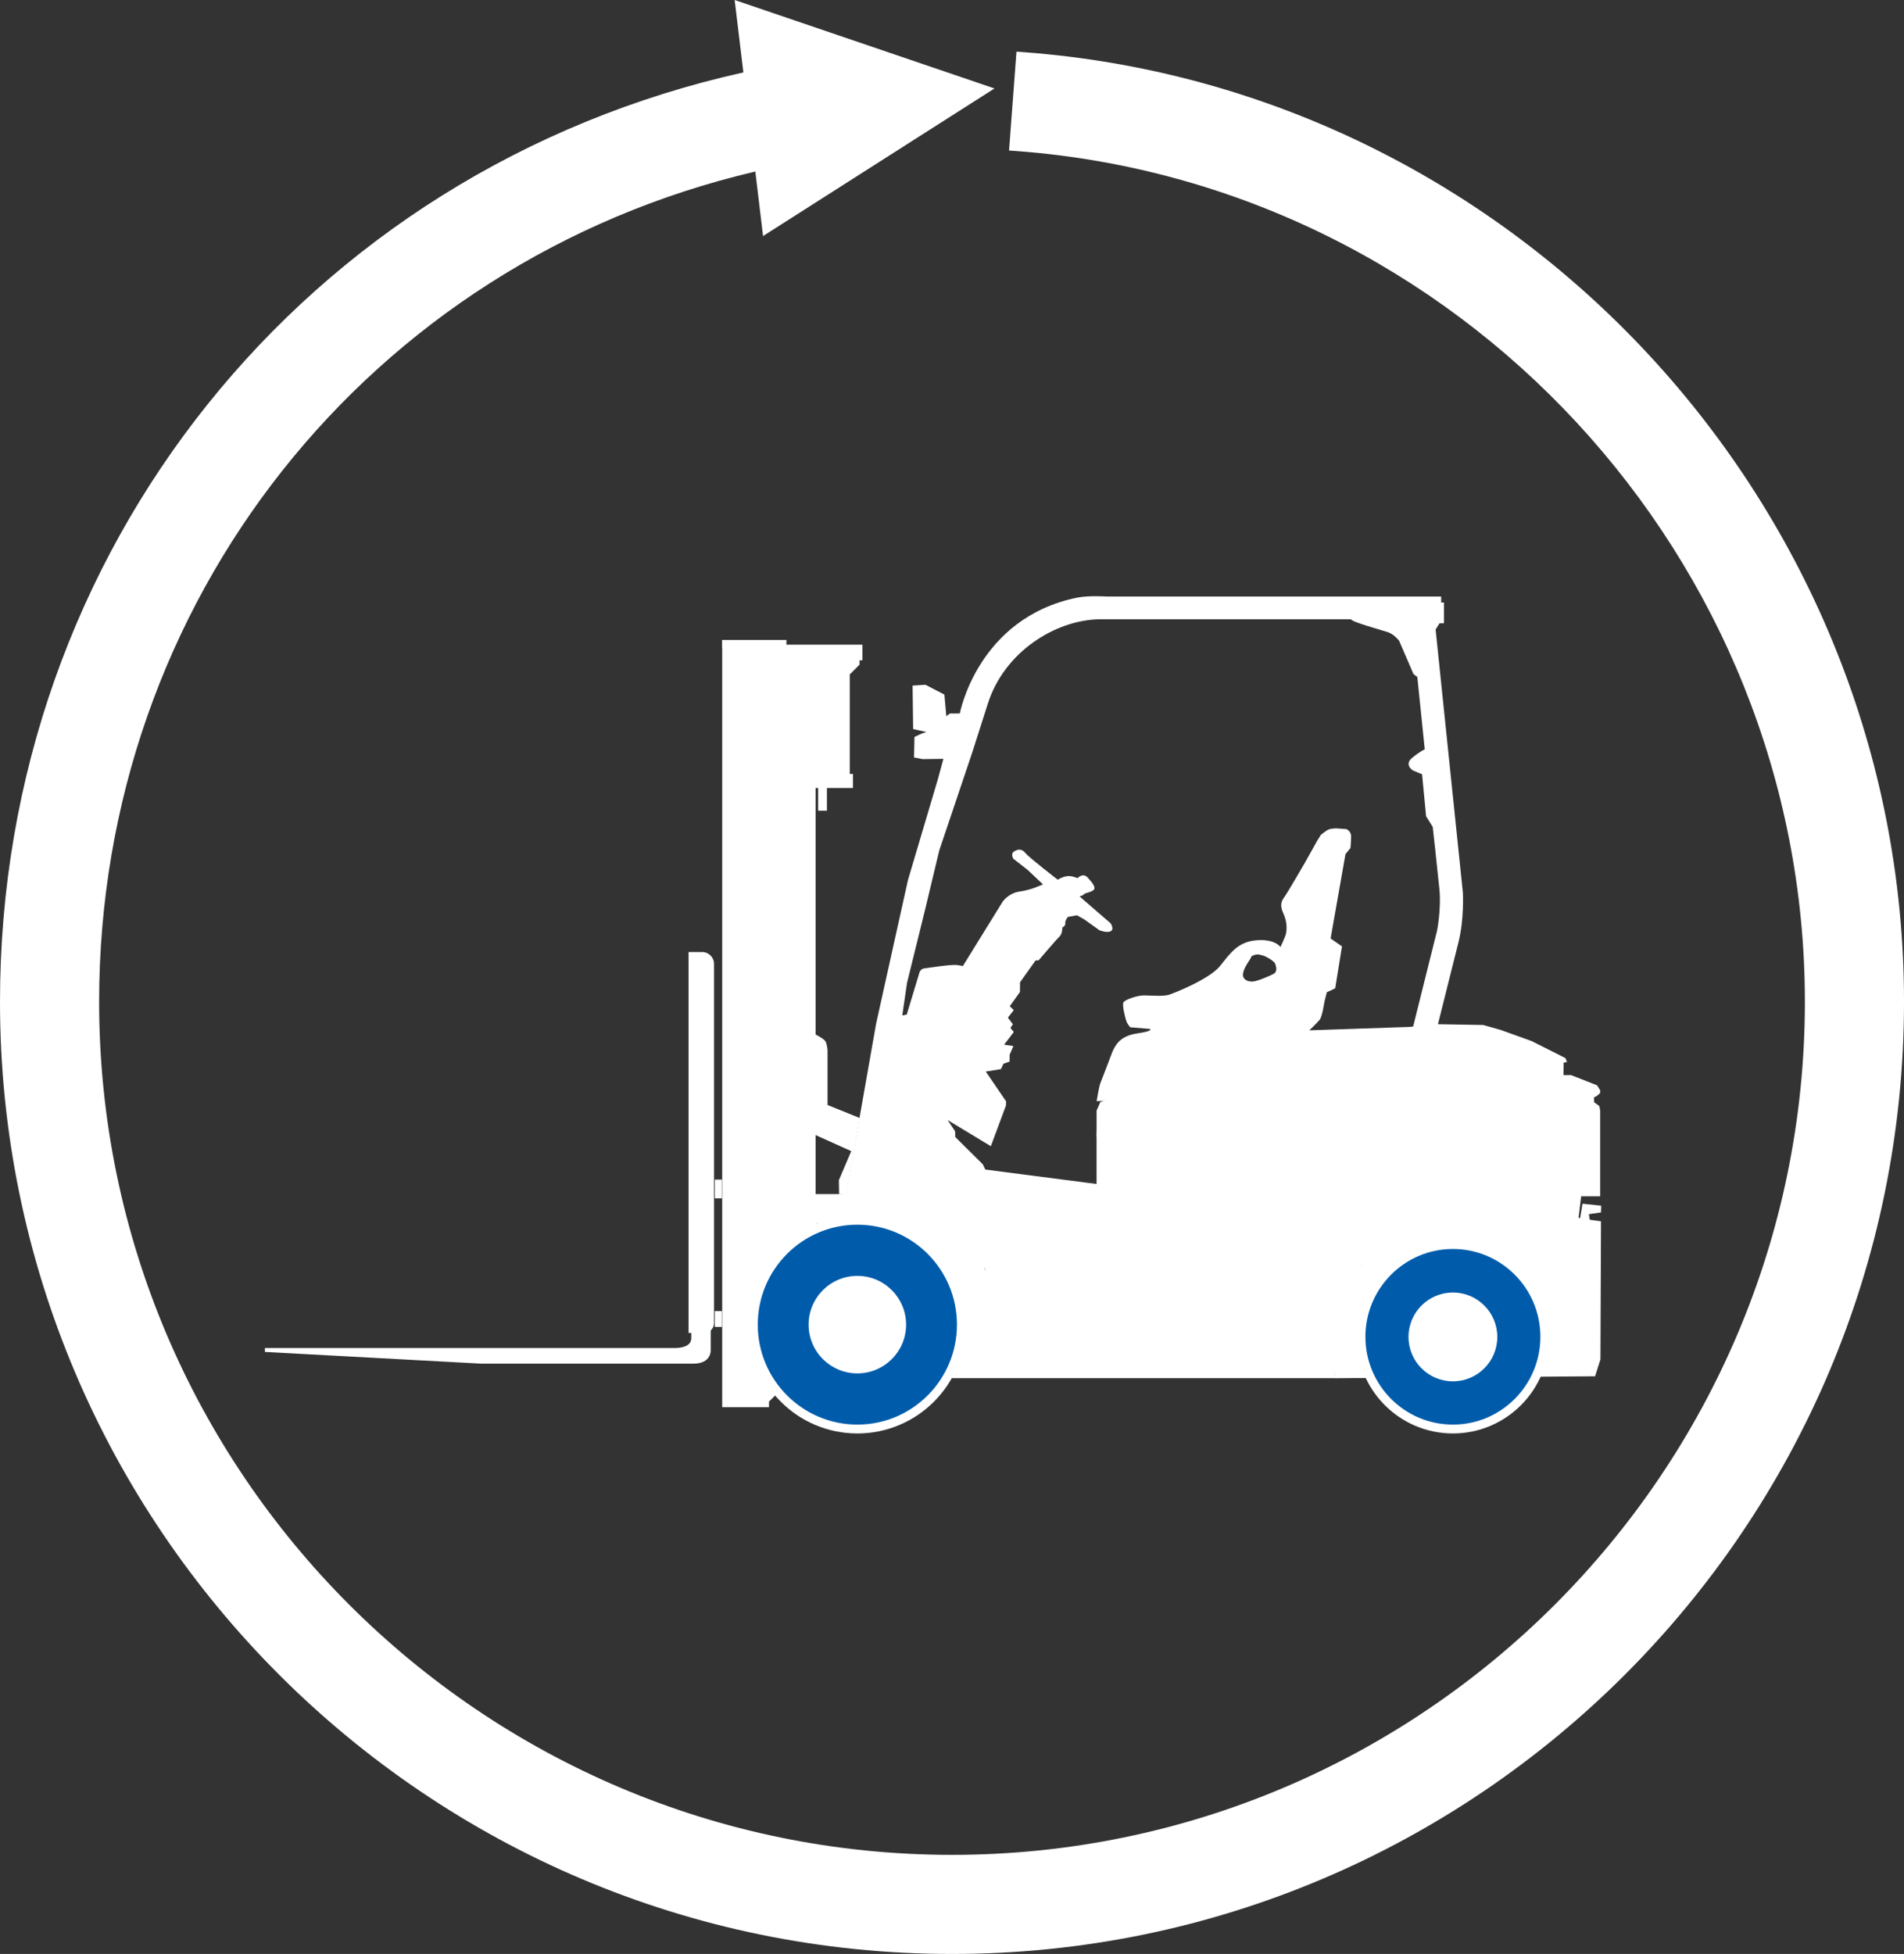 <?xml version="1.0" encoding="utf-8"?>
<!-- Generator: Adobe Illustrator 28.0.0, SVG Export Plug-In . SVG Version: 6.00 Build 0)  -->
<svg version="1.1" xmlns="http://www.w3.org/2000/svg" xmlns:xlink="http://www.w3.org/1999/xlink" x="0px" y="0px"
	 width="118.238px" height="121.31px" viewBox="0 0 118.238 121.31" style="enable-background:new 0 0 118.238 121.31;"
	 xml:space="preserve">
<rect x="0" y="0" width="118.238" height="121.31" fill="#333333" stroke="none"/>
<style type="text/css">
	.st0{fill:none;}
	.st1{fill:#005CAB;}
	.st2{fill:#FFFFFF;}
	.st3{fill:#005CAB;stroke:#FFFFFF;stroke-width:0.55;stroke-miterlimit:10;}
	.st4{display:none;}
	.st5{display:inline;}
	.st6{fill:none;stroke:#FFFFFF;stroke-width:4;stroke-miterlimit:10;}
	.st7{fill:none;stroke:#FFFFFF;stroke-width:4;stroke-linecap:round;stroke-linejoin:round;stroke-miterlimit:10;}
	.st8{fill:none;stroke:#FFFFFF;stroke-width:3.707;stroke-miterlimit:10;}
</style>
<g id="レイヤー_1">
	<g>
		<circle class="st0" cx="59.676" cy="62.596" r="56.233"/>
		<g>
			<g id="XMLID_00000047778587671667269710000011621332830007910272_">
				<polygon id="XMLID_00000109720184212369677420000013662152027185669780_" class="st1" points="44.138,82.595 43.441,82.595 
					43.441,83.568 43.694,83.568 44.138,83.178 				"/>
				<g id="XMLID_00000026883864267887298050000005246294778237438350_">
					
						<rect id="XMLID_00000032627713926821459440000016052997813037211067_" x="44.389" y="73.234" class="st2" width="0.438" height="1.166"/>
					
						<rect id="XMLID_00000116926577918066635950000011309278565776631707_" x="44.389" y="81.398" class="st2" width="0.438" height="0.983"/>
					<path id="XMLID_00000064315041953300162520000013165479649847830454_" class="st2" d="M43.727,82.755H42.76V59.106h0.845
						c0.406,0,0.735,0.329,0.735,0.735v22.301C44.34,82.481,44.066,82.755,43.727,82.755z"/>
					<path id="XMLID_00000051370701279601887170000010028263947404454797_" class="st2" d="M53.377,41.265v-0.268h0.178v-0.973
						h-2.906h-0.207h-1.605v-0.292h-3.996v0.525h0.008v21.408V76.82v1.146v6.994v1.04v0.509v0.859h2.905v-0.348l0.37-0.37h2.525
						V70.471l2.213,0.996l-0.768,1.801l0.014,0.871l0.451,0.032l0.831-4.76l-1.999-0.807v-3.402c0,0-0.028-0.363-0.122-0.536
						c-0.075-0.138-0.347-0.296-0.62-0.438V48.923h0.158v1.41h0.545v-1.41h1.619v-0.875h-0.2V41.87L53.377,41.265z"/>
					<path id="XMLID_00000062878269385121398060000003570941550317612202_" class="st2" d="M16.45,83.69h25.41
						c0,0,1.068,0.058,1.068-0.608c0-0.215,0-0.661,0-0.661l1.209,0.035v1.331c0,0,0.083,0.875-1.085,0.875
						c-0.851,0-13.156,0-13.156,0L16.45,83.933V83.69z"/>
					<path id="XMLID_00000116927078135160548740000007542340463174135184_" class="st2" d="M52.536,74.171l1.868-10.605l1.978-8.921
						l1.853-6.247l0.351-1.286l-1.291,0.017l-0.534-0.102l0.027-1.276l0.467-0.217l0.276-0.087l-0.826-0.184l-0.033-2.699
						l0.797-0.051l1.178,0.609l0.118,1.339l0.227-0.163l0.611-0.004c0,0,1.114-5.945,7.308-7.194
						c0.758-0.138,1.775-0.066,1.775-0.066h20.811v0.375h0.175v1.289h-0.278l-0.243,0.383l1.693,16.336c0,0,0.093,1.635-0.277,3.097
						c-0.371,1.462-1.362,5.437-1.362,5.437l-1.483-0.083l1.523-6.108c0,0,0.261-1.344,0.142-2.552s-0.416-3.871-0.416-3.871
						l-0.411-0.661l-0.25-2.603l-0.573-0.242c0,0-0.562-0.351-0.047-0.777c0.515-0.427,0.787-0.529,0.787-0.529l-0.462-4.496
						l-0.237-0.178l-0.896-2.076c0,0-0.306-0.397-0.697-0.529c-0.39-0.132-2.281-0.639-2.281-0.799c-1.276,0-15.646,0-15.646,0
						c-2.715,0.052-5.881,2.012-6.91,5.227c-0.958,3.002-0.958,3.002-0.958,3.002l-2.062,6.122l-0.865,3.612l-1.136,4.608
						l-0.341,2.33l-1.912,10.857L52.536,74.171z"/>
					<path id="XMLID_00000106132275621259172220000015926287514056565691_" class="st2" d="M55.872,63.069l0.437-0.079l0.763-2.526
						c0,0,0.049-0.307,0.316-0.342c0.267-0.035,1.723-0.265,2.065-0.207c0.342,0.059,0.342,0.059,0.342,0.059l2.472-3.997
						c0,0,0.361-0.52,1.017-0.62c0.656-0.1,1.026-0.264,1.026-0.264l0.46-0.186l-0.959-0.905l-0.884-0.687
						c0,0-0.183-0.305,0.043-0.45c0.226-0.145,0.478-0.194,0.71,0.097c0.231,0.291,2.006,1.653,2.006,1.653s0.246-0.166,0.56-0.217
						c0.314-0.051,0.665,0.122,0.665,0.122s0.335-0.364,0.634-0.038c0.299,0.326,0.55,0.641,0.348,0.789s-0.533,0.17-0.585,0.251
						c-0.052,0.081-0.27,0.131-0.27,0.131l1.929,1.668c0,0,0.248,0.369,0.007,0.493c-0.241,0.124-0.697-0.059-0.697-0.059
						l-0.953-0.68l-0.446-0.248l-0.565,0.099c0,0-0.186,0.236-0.16,0.4c0.026,0.164-0.183,0.259-0.183,0.259
						s0.022,0.373-0.181,0.566c-0.203,0.192-1.293,1.472-1.293,1.472l-0.185,0.003l-0.966,1.356l-0.007,0.606l-0.633,0.881
						l0.25,0.244l-0.366,0.468l0.309,0.407l-0.151,0.233l0.21,0.249l-0.601,0.787l0.577,0.087l-0.235,0.537l-0.001,0.425
						l-0.381,0.133l-0.157,0.336l-0.943,0.153l1.262,1.847l-0.008,0.26l-0.94,2.525l-2.682-1.622l0.465,0.703l0.009,0.351
						l1.707,1.692l0.158,0.326l6.938,0.9l0.061,2.637l0.057,0.096l0.028,0.317l-0.146,0.223v0.843h0.857l0.052,0.489l-6.295,0.015
						c0,0-1.021,0.004-1.703-0.868s-3.244-3.234-3.244-3.234s-0.436-0.635-0.431-1.257s-0.486-2.761-0.714-2.964
						s0.047-0.923,0.047-0.923l0.599-2.488l-1.805-0.745L55.872,63.069z"/>
					<polygon id="XMLID_00000094579378117962033530000010030705547414748288_" class="st2" points="55.346,65.263 57.603,66.356 
						56.729,69.6 57.378,71.403 57.676,73.726 62.005,77.857 69.717,77.272 69.809,78.561 61.167,81.239 61.167,78.752 
						60.406,77.876 56.769,74.339 56.036,74.235 53.872,74.201 					"/>
					<polygon id="XMLID_00000028294232247790333640000012298075280640267932_" class="st2" points="68.096,70.243 76.425,72.023 
						80.337,75.377 69.144,78.691 69.136,77.686 68.096,77.872 					"/>
					<path id="XMLID_00000002373738034251416130000002595643295610021291_" class="st2" d="M97.212,65.69l-2.102-1.058l-1.922-0.691
						l-1.085-0.306l-2.859-0.049l-1.736,0.17l-6.201,0.211c0,0,0.487-0.459,0.646-0.659c0.16-0.199,0.293-1.108,0.293-1.108
						l0.149-0.596l0.521-0.244l0.42-2.604l-0.705-0.491l0.923-5.238l0.31-0.378c0,0,0.039-0.412,0.039-0.735
						s-0.297-0.441-0.297-0.441l-0.622-0.045c0,0-0.292,0-0.459,0.064c-0.166,0.064-0.502,0.341-0.502,0.341l-0.241,0.389
						l-0.756,1.355c0,0-1.058,1.821-1.234,2.067c-0.176,0.246-0.364,0.495-0.098,1.063c0.266,0.568,0.205,1.061,0.166,1.252
						c-0.039,0.192-0.345,0.837-0.345,0.837s-0.321-0.514-1.484-0.42c-1.164,0.094-1.614,0.786-2.269,1.599
						c-0.655,0.813-2.866,1.694-3.198,1.791c-0.332,0.098-1.113,0.034-1.522,0.032c-0.409-0.003-1.161,0.256-1.271,0.424
						c-0.11,0.168,0.124,1.046,0.186,1.203c0.061,0.157,0.229,0.352,0.229,0.352l1.208,0.1c0,0,0.338,0.118-0.773,0.281
						c-1.11,0.163-1.364,0.764-1.543,1.143c0,0-0.684,1.81-0.749,1.952c-0.011,0.023-0.091,0.273-0.228,1.107l0.409-0.003
						l3.733-0.822l3.097-0.874l3.831-0.562l3.622-0.249l4.875,0.214l0.894,0.038l2.088,0.83l6.443-0.038l0.01-0.921l0.207-0.043
						L97.212,65.69z M79.109,60.451c-0.228,0.13-1.026,0.466-1.303,0.486s-0.62-0.095-0.619-0.42
						c0.001-0.326,0.346-0.816,0.41-0.913c0.063-0.097,0.128-0.237,0.128-0.237c0.342-0.201,0.571-0.064,0.701-0.043
						c0.13,0.021,0.672,0.317,0.751,0.486C79.255,59.978,79.337,60.32,79.109,60.451z"/>
					<path id="XMLID_00000063633953143333672690000008731547315601268099_" class="st2" d="M91.645,75.688h3.522l0.425-0.075h2.533
						l0.149-0.88l1.161,0.12l-0.013,0.419l-0.751,0.107l0.051,0.347l0.7,0.099l-0.035,8.575l-0.332,1.045l-16.198,0.122l0.125-2.298
						l0.315-3.119c0,0,0.142-0.55,0.305-0.793c0.163-0.243,0.763-0.676,1.035-0.915c0.271-0.239,1.444-1.537,1.698-1.684
						c0.254-0.148,0.586-0.365,1.204-0.483c0.618-0.118,3.52-0.508,3.52-0.508L91.645,75.688z"/>
					<path id="XMLID_00000015318748888770969270000003474084828162177192_" class="st3" d="M95.933,82.993
						c0,3.162-2.555,5.727-5.707,5.727c-3.152,0-5.709-2.564-5.709-5.727c0-3.162,2.557-5.726,5.709-5.726
						C93.378,77.267,95.933,79.831,95.933,82.993z"/>
					<path id="XMLID_00000034769228256524248010000008743523690041085317_" class="st2" d="M68.097,70.585v-1.63l0.233-0.533
						c0,0,3.926-1.426,8.011-1.99c4.085-0.564,5.993-0.664,7.453-0.611c1.46,0.053,4.34,0.103,4.34,0.103l2.55,0.875l6.882-0.052
						l1.613,0.634l0.194,0.309l-0.001,0.168l-0.189,0.168l-0.198,0.11l0.012,0.297l0.322,0.238l0.053,0.281v5.32h-1.183
						l-0.183,1.505h-6.811l-0.928,0.201l-2.999,0.537c0,0-0.915,0.415-1.434,0.872c-0.52,0.457-1.634,1.475-1.634,1.475
						s-0.616,0.744-0.777,1.772c-0.161,1.028-0.564,4.93-0.564,4.93H58.688c0,0,0.835-0.855,1.056-3.503
						c0.221-2.648-2.318-6.202-5.751-6.457c-1.029-0.077-3.143,0.216-3.784,0.571c0.03-1.54,0.137-1.795,0.137-1.795l0,0v-0.245
						h5.991c0,0,0.423,0.069,0.566,0.208c0.143,0.139,4.149,4.143,4.149,4.143s0.197,0.442,0.197,0.842s0,1.658,0,1.658
						l18.569-5.764l-3.479-2.904L68.097,70.585z"/>
					<circle id="XMLID_00000163061498545271237760000017626653250718829759_" class="st2" cx="90.225" cy="83.002" r="2.757"/>
					<path id="XMLID_00000152259721620820530600000001663306383021343111_" class="st3" d="M59.701,82.239
						c0,3.578-2.891,6.481-6.458,6.481c-3.566,0-6.461-2.902-6.461-6.481c0-3.578,2.894-6.48,6.461-6.48
						C56.81,75.759,59.701,78.661,59.701,82.239z"/>
					<circle id="XMLID_00000047773002040347912190000014355666392972180621_" class="st2" cx="53.241" cy="82.239" r="3.027"/>
				</g>
			</g>
			<path class="st2" d="M59.119,121.31C26.521,121.31,0,94.791,0,62.193C0,34.204,18.96,10.542,46.164,4.497L45.622,0l16.135,5.492
				l-14.371,9.163l-0.481-4.005C22.883,16.278,6.156,37.395,6.156,62.193c0,29.204,23.76,52.964,52.964,52.964
				s52.963-23.76,52.963-52.964c0-27.553-21.494-50.751-48.934-52.814l-0.487-0.035l0.461-6.139l0.488,0.037
				c30.632,2.304,54.628,28.198,54.628,58.951C118.238,94.791,91.717,121.31,59.119,121.31z"/>
		</g>
	</g>
</g>
<g id="レイヤー_2" class="st4">
	<g class="st5">
		<rect x="12.844" y="12.381" class="st0" width="94.549" height="94.549"/>
		<polyline class="st6" points="107.394,106.93 12.844,106.93 12.844,12.381 		"/>
		<path class="st2" d="M99.778,53.952l-2.215-30.9l-24.163,18.52l7.402,3.474c-6.71,13.798-24.351,43.287-62.495,53.551
			c0,0,58.428-3.945,74.694-47.825L99.778,53.952z"/>
	</g>
</g>
<g id="レイヤー_3" class="st4">
	<g class="st5">
		<g>
			<line class="st7" x1="59.119" y1="58.985" x2="59.119" y2="105.525"/>
			<path class="st2" d="M94.944,17.712c-25.456,3.897-33.798,30.986-35.825,38.78c-2.027-7.794-10.369-34.882-35.825-38.78
				C-2.357,13.785,3.924,56.195,58.583,58.95l0.536,0.035l0.536-0.035C114.313,56.195,120.594,13.785,94.944,17.712z"/>
			<g>
				<path class="st1" d="M53.603,53.78c-5.467-3.635-10.388-7.702-15.375-11.874c-4.933-4.243-9.793-8.374-14.237-13.22
					c6.191,2.361,11.677,6.078,16.71,10.3C45.678,43.272,50.294,48.033,53.603,53.78L53.603,53.78z"/>
			</g>
			<g>
				<path class="st1" d="M64.406,53.78c3.309-5.747,7.925-10.507,12.902-14.794c5.034-4.223,10.519-7.939,16.71-10.3
					c-4.443,4.845-9.304,8.977-14.237,13.22C74.794,46.077,69.874,50.144,64.406,53.78L64.406,53.78z"/>
			</g>
		</g>
	</g>
</g>
<g id="レイヤー_4" class="st4">
	<g class="st5">
		<polygon class="st8" points="101.086,45.266 101.086,24.871 4.281,24.871 4.281,96.44 101.086,96.44 101.086,76.044 
			113.957,76.044 113.957,45.266 		"/>
		<path class="st2" d="M34.554,86.467H15.276V34.843h19.278V86.467z"/>
		<path class="st2" d="M62.161,86.467H42.883V34.843h19.278V86.467z"/>
		<path class="st2" d="M89.768,86.467H70.49V34.843h19.278V86.467z"/>
	</g>
</g>
</svg>
